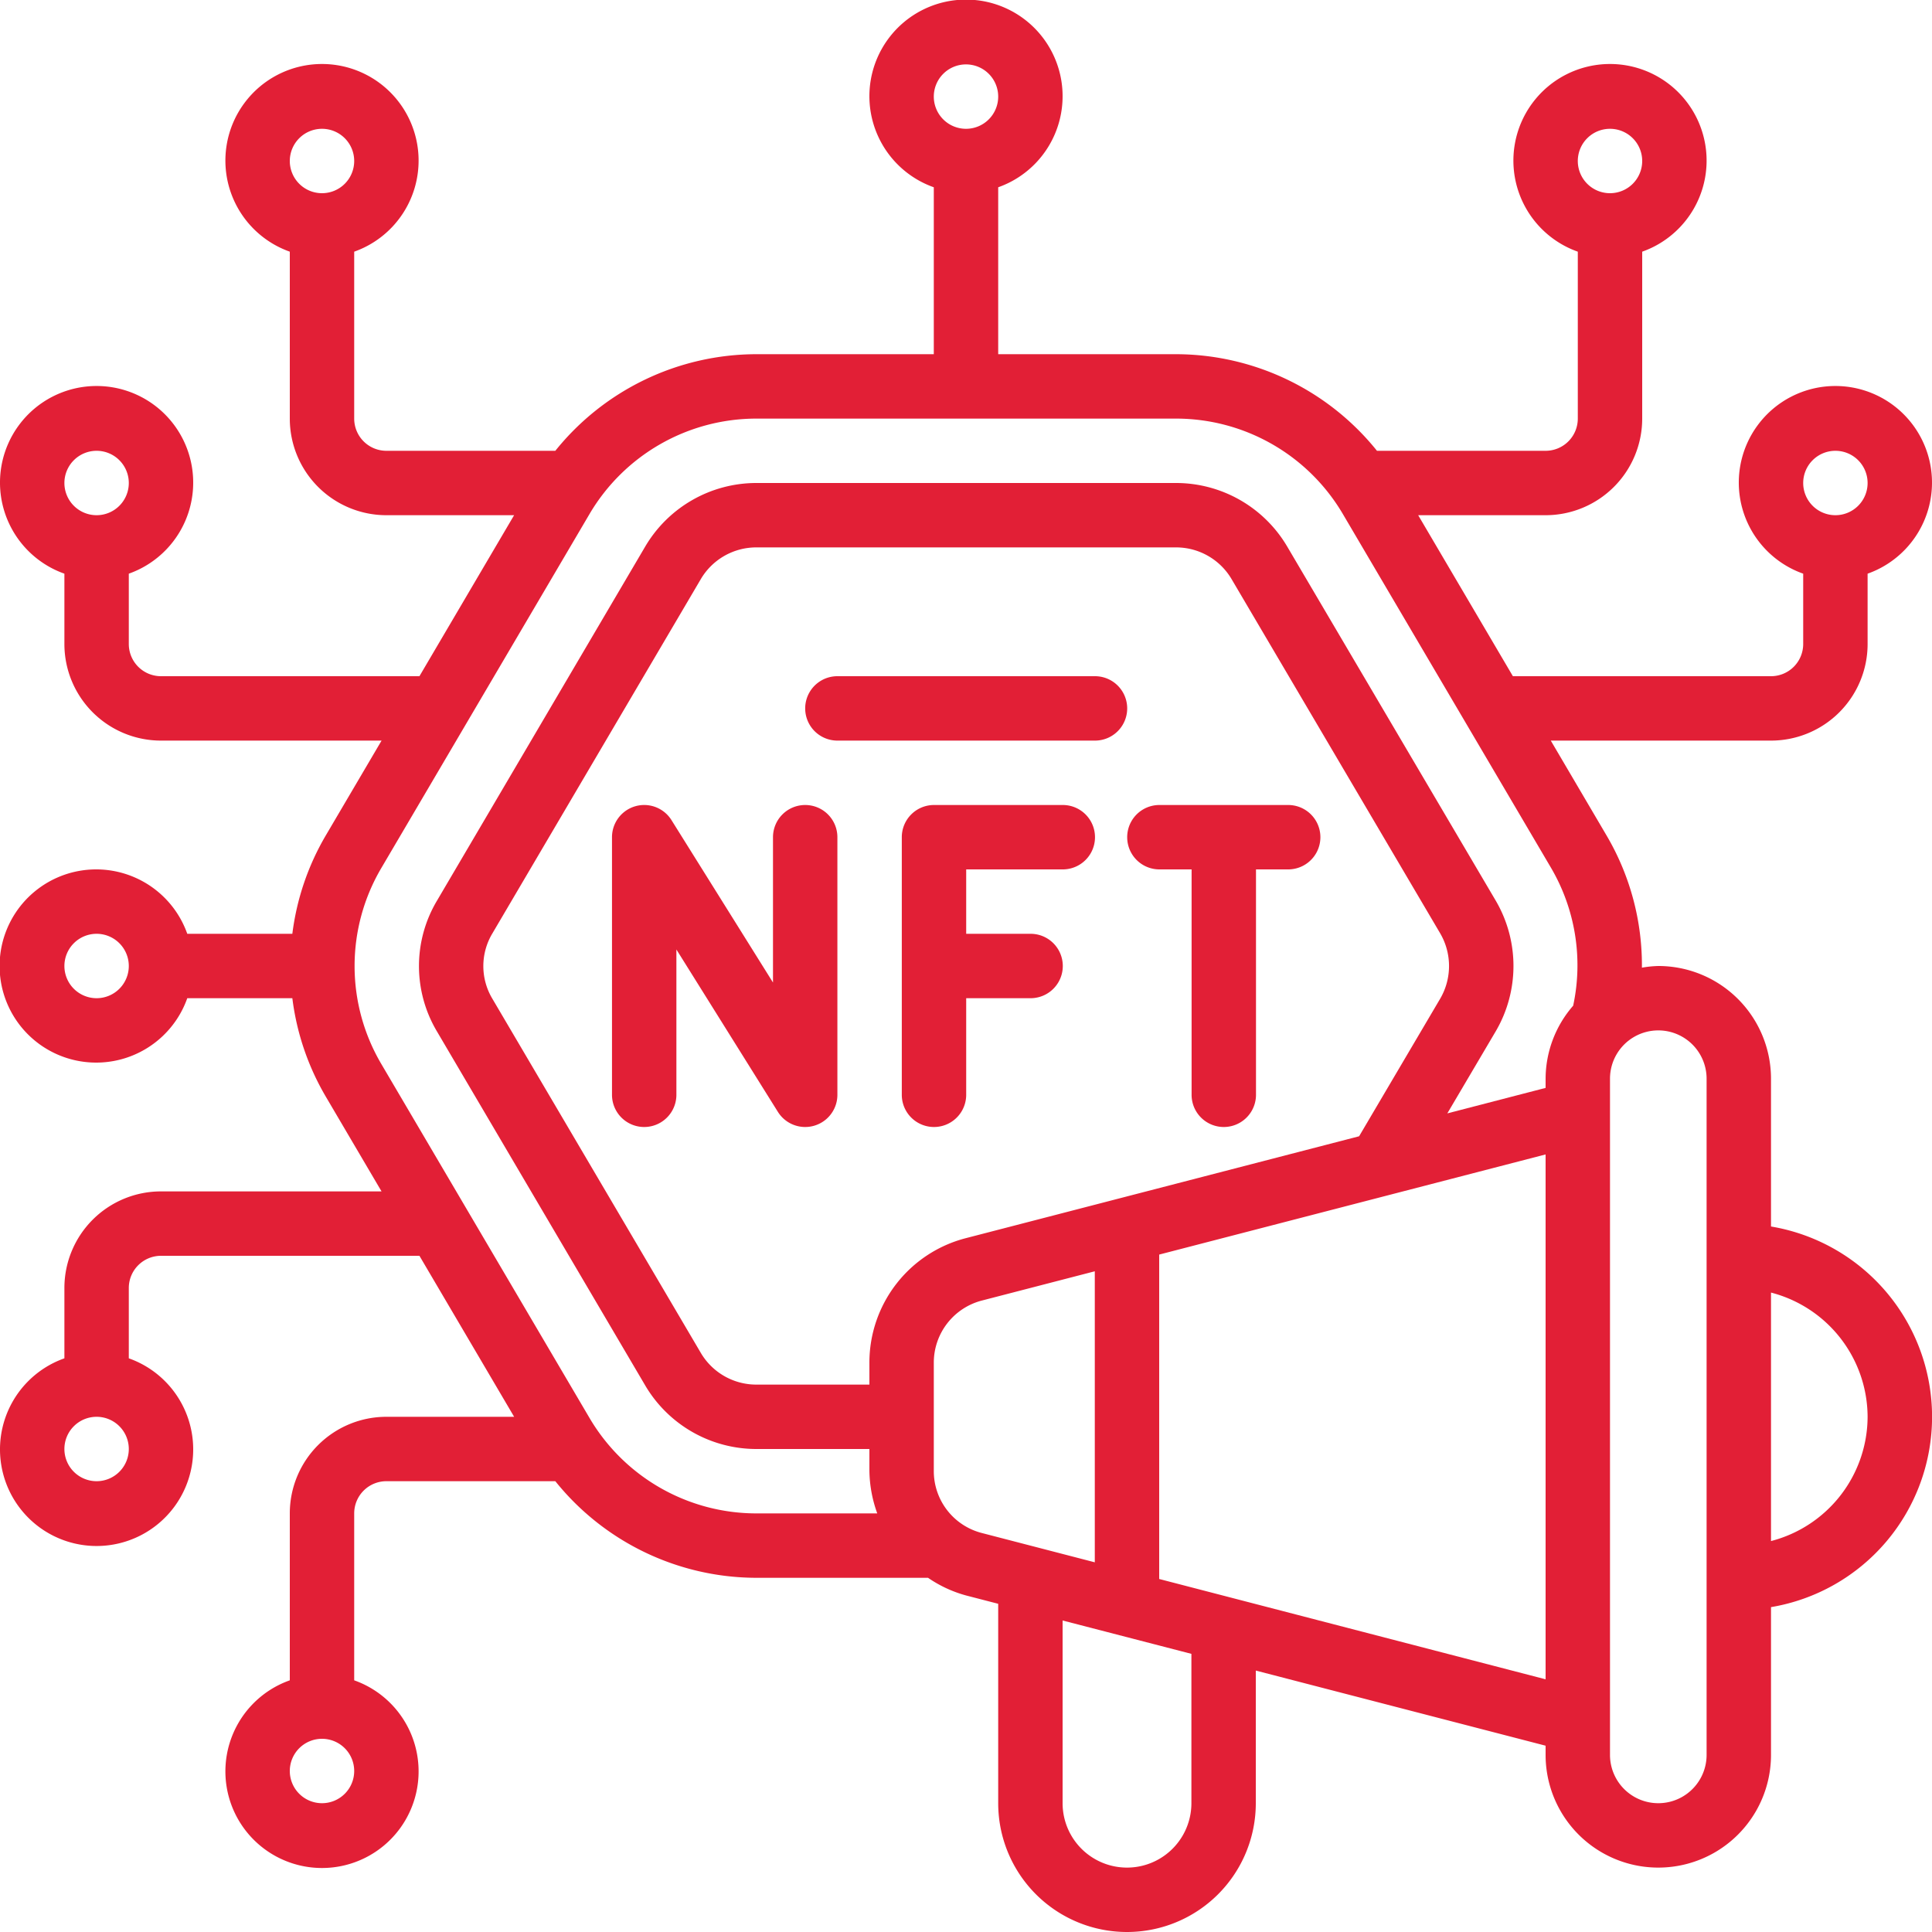 <svg xmlns="http://www.w3.org/2000/svg" version="1.1" xmlns:xlink="http://www.w3.org/1999/xlink" width="512" height="512" x="0" y="0" viewBox="0 0 60 60" style="enable-background:new 0 0 512 512" xml:space="preserve" class=""><g><path d="M25.006 25a1 1 0 0 0-1 1v4.513l-3.152-5.043a1 1 0 0 0-1.848.53v8a1 1 0 0 0 2 0v-4.513l3.152 5.043a1 1 0 0 0 1.848-.53v-8a1 1 0 0 0-1-1ZM33.006 25h-4a1 1 0 0 0-1 1v8a1 1 0 0 0 2 0v-3h2a1 1 0 0 0 0-2h-2v-2h3a1 1 0 0 0 0-2ZM40.006 25h-4a1 1 0 0 0 0 2h1v7a1 1 0 0 0 2 0v-7h1a1 1 0 0 0 0-2ZM34.006 21h-8a1 1 0 0 0 0 2h8a1 1 0 0 0 0-2Z" fill="#e21f36" opacity="1" data-original="#000000"></path><path d="M58 20v-2.184a3 3 0 1 0-2 0V20a1 1 0 0 1-1 1h-8.016l-2.941-5H48a3 3 0 0 0 3-3V7.816a3 3 0 1 0-2 0V13a1 1 0 0 1-1 1h-5.237a8.02 8.02 0 0 0-6.233-3H31V5.816a3 3 0 1 0-2 0V11h-5.52a8.022 8.022 0 0 0-6.234 3H12a1 1 0 0 1-1-1V7.816a3 3 0 1 0-2 0V13a3 3 0 0 0 3 3h3.966l-2.94 5H5a1 1 0 0 1-1-1v-2.184a3 3 0 1 0-2 0V20a3 3 0 0 0 3 3h6.85l-1.731 2.943A7.976 7.976 0 0 0 9.079 29H5.816a3 3 0 1 0 0 2h3.263a7.974 7.974 0 0 0 1.039 3.057L11.849 37H5a3 3 0 0 0-3 3v2.184a3 3 0 1 0 2 0V40a1 1 0 0 1 1-1h8.026l2.941 5H12a3 3 0 0 0-3 3v5.184a3 3 0 1 0 2 0V47a1 1 0 0 1 1-1h5.246a8.024 8.024 0 0 0 6.234 3h5.341a3.889 3.889 0 0 0 1.179.548l1 .259V56a4 4 0 0 0 8 0v-4.119l9 2.333v.286a3.5 3.5 0 0 0 7 0v-4.589a5.993 5.993 0 0 0 0-11.821V33.5a3.5 3.5 0 0 0-3.5-3.5 3.416 3.416 0 0 0-.509.052 7.945 7.945 0 0 0-1.1-4.109L48.161 23H55a3 3 0 0 0 3-3Zm-1-6a1 1 0 1 1-1 1 1 1 0 0 1 1-1ZM50 4a1 1 0 1 1-1 1 1 1 0 0 1 1-1ZM30 2a1 1 0 1 1-1 1 1 1 0 0 1 1-1ZM10 4a1 1 0 1 1-1 1 1 1 0 0 1 1-1ZM3 14a1 1 0 1 1-1 1 1 1 0 0 1 1-1Zm0 17a1 1 0 1 1 1-1 1 1 0 0 1-1 1Zm0 15a1 1 0 1 1 1-1 1 1 0 0 1-1 1Zm7 10a1 1 0 1 1 1-1 1 1 0 0 1-1 1Zm48-12a4 4 0 0 1-3 3.859v-7.717A4 4 0 0 1 58 44Zm-15.792-8.712L30 38.451a3.99 3.99 0 0 0-3 3.869V43h-3.52a2 2 0 0 1-1.717-.987l-6.474-11a1.972 1.972 0 0 1 0-2.021l6.471-11A2 2 0 0 1 23.48 17h13.05a2 2 0 0 1 1.719.987l6.478 11a2.013 2.013 0 0 1 0 2.027ZM29 45.68v-3.36a1.992 1.992 0 0 1 1.5-1.932l3.5-.907v9.038l-3.5-.908A1.984 1.984 0 0 1 29 45.68ZM37 56a2 2 0 0 1-4 0v-5.674l4 1.036Zm-1-6.963V38.962l12-3.11v16.3ZM53 33.5v21a1.5 1.5 0 0 1-3 0v-21a1.5 1.5 0 0 1 3 0Zm-4.144-2.267A3.466 3.466 0 0 0 48 33.5v.286l-3.052.791 1.505-2.552a4.013 4.013 0 0 0 0-4.052l-6.478-11A4.009 4.009 0 0 0 36.53 15H23.48a4.008 4.008 0 0 0-3.442 1.973l-6.468 11a3.967 3.967 0 0 0 0 4.059l6.471 11A4.007 4.007 0 0 0 23.48 45H27v.68a4.038 4.038 0 0 0 .244 1.32H23.48a6.014 6.014 0 0 1-5.168-2.957l-6.47-11a5.992 5.992 0 0 1 0-6.085l6.469-11A6.016 6.016 0 0 1 23.48 13h13.05a6.012 6.012 0 0 1 5.17 2.957l6.472 11a5.985 5.985 0 0 1 .684 4.276Z" fill="#e21f36" opacity="1" data-original="#000000"></path></g></svg>